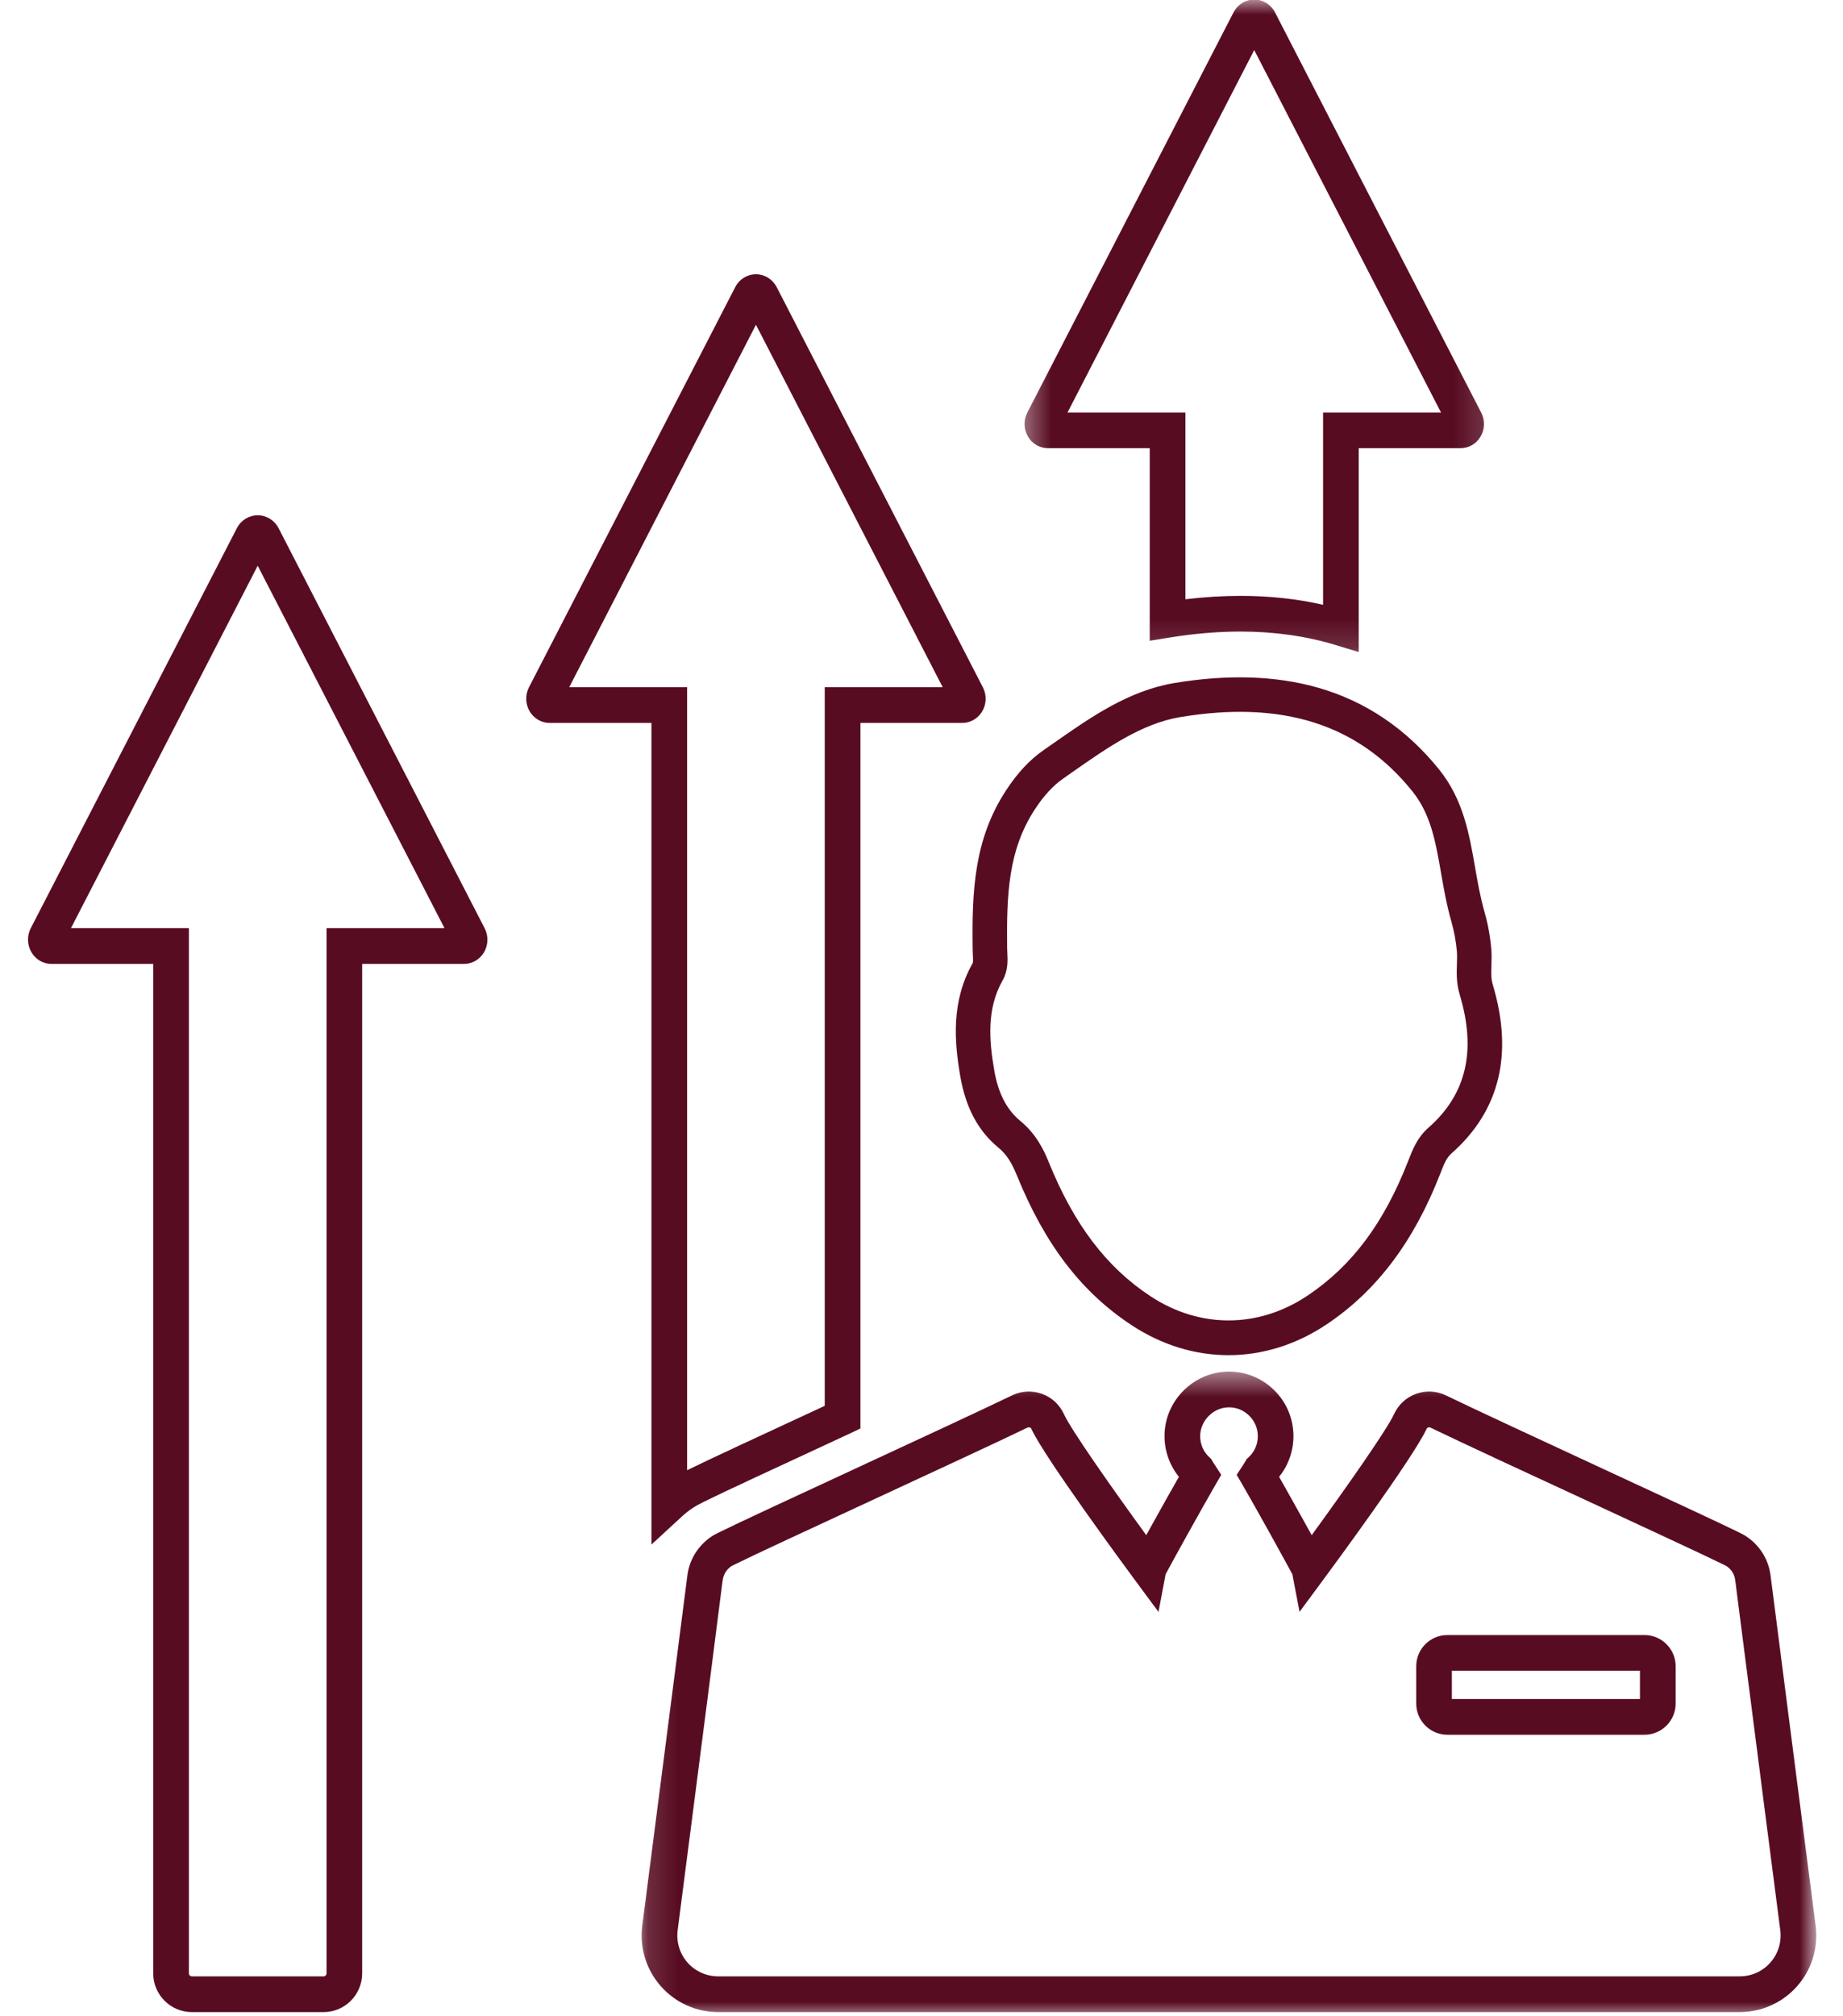 <svg width="64" height="70" viewBox="0 0 64 70" fill="none" xmlns="http://www.w3.org/2000/svg">
<path d="M11.34 32.224V68.51C11.34 68.568 11.291 68.615 11.234 68.615H6.666C6.607 68.615 6.56 68.568 6.56 68.51V32.224H2.464L8.949 19.641L15.436 32.224H11.34ZM9.672 18.333C9.529 18.059 9.253 17.89 8.949 17.89C8.647 17.89 8.369 18.059 8.228 18.333L1.066 32.229C0.932 32.494 0.942 32.816 1.099 33.072C1.247 33.316 1.506 33.465 1.789 33.465H5.32V68.51C5.32 69.252 5.924 69.856 6.666 69.856H11.234C11.975 69.856 12.577 69.252 12.577 68.51V33.465H16.11C16.394 33.465 16.652 33.316 16.802 33.072C16.956 32.816 16.968 32.494 16.831 32.229L9.672 18.333Z" fill="#580C22"/>
<path d="M19.767 23.858L26.251 11.275L32.736 23.858H28.64V48.804L28.628 48.812C26.443 49.825 24.556 50.699 23.917 51.015C23.898 51.025 23.879 51.034 23.861 51.043V23.858H19.767ZM22.622 53.623L23.663 52.664C23.787 52.548 23.925 52.44 24.071 52.343L24.081 52.339C24.18 52.271 24.279 52.223 24.469 52.125C25.091 51.816 26.972 50.945 29.146 49.938L29.257 49.886C29.346 49.844 29.435 49.804 29.523 49.762L29.88 49.593V25.099H33.411C33.694 25.099 33.952 24.951 34.104 24.704C34.258 24.451 34.268 24.127 34.132 23.863L26.972 9.969C26.828 9.692 26.553 9.522 26.251 9.522C25.948 9.522 25.673 9.692 25.531 9.969L18.369 23.861C18.232 24.127 18.243 24.451 18.398 24.704C18.548 24.951 18.806 25.099 19.091 25.099H22.622V53.623Z" fill="#580C22"/>
<mask id="mask0_1336_141" style="mask-type:luminance" maskUnits="userSpaceOnUse" x="35" y="0" width="17" height="23">
<path d="M35.41 0H51.848V22.858H35.41V0Z" fill="white"/>
</mask>
<g mask="url(#mask0_1336_141)">
<path d="M43.554 1.738L50.041 14.322H45.945V20.997C45.038 20.789 44.076 20.687 43.076 20.687C42.46 20.687 41.819 20.727 41.165 20.805V14.322H37.07L43.554 1.738ZM36.395 15.56H39.926V22.245L40.645 22.129C41.485 21.995 42.302 21.926 43.076 21.926C44.254 21.926 45.367 22.084 46.384 22.395L47.183 22.638V15.56H50.716C50.999 15.56 51.258 15.414 51.407 15.168C51.563 14.913 51.574 14.591 51.436 14.325L44.276 0.43C44.135 0.156 43.858 -0.015 43.554 -0.015C43.252 -0.015 42.976 0.156 42.834 0.433L35.674 14.325C35.536 14.591 35.548 14.913 35.703 15.168C35.853 15.414 36.111 15.56 36.395 15.56Z" fill="#580C22"/>
</g>
<path d="M34.819 34.033C35.012 33.691 34.993 33.337 34.98 33.081C34.977 33.024 34.974 32.97 34.974 32.921C34.953 31.061 35.008 29.527 35.929 28.11C36.243 27.628 36.568 27.275 36.922 27.029C37.049 26.941 37.175 26.852 37.3 26.763C38.458 25.955 39.656 25.118 40.983 24.896C44.542 24.303 47.179 25.148 49.049 27.476C49.686 28.272 49.852 29.215 50.042 30.31C50.138 30.858 50.237 31.425 50.405 32.011C50.5 32.345 50.564 32.704 50.593 33.05C50.602 33.181 50.597 33.32 50.593 33.466C50.583 33.773 50.568 34.121 50.69 34.53C51.275 36.481 50.921 37.99 49.61 39.146C49.217 39.488 49.054 39.91 48.912 40.279L48.903 40.299C48.062 42.458 46.952 43.947 45.403 44.982C43.7 46.121 41.664 46.129 39.955 45.004C38.42 43.994 37.297 42.512 36.417 40.342C36.243 39.911 35.974 39.36 35.427 38.912C34.96 38.527 34.666 37.958 34.529 37.175C34.347 36.13 34.255 35.026 34.819 34.033ZM33.776 32.934C33.776 33.008 33.779 33.079 33.783 33.144C33.789 33.254 33.797 33.405 33.776 33.441C33.024 34.767 33.139 36.177 33.349 37.38V37.381C33.539 38.46 33.968 39.264 34.666 39.839C34.934 40.057 35.123 40.342 35.306 40.792C36.281 43.198 37.548 44.857 39.295 46.006C40.351 46.702 41.507 47.048 42.661 47.048C43.833 47.048 45.004 46.691 46.068 45.979C47.808 44.816 49.1 43.102 50.02 40.733L50.028 40.714C50.139 40.425 50.23 40.198 50.401 40.047C52.077 38.57 52.561 36.597 51.838 34.185C51.773 33.969 51.782 33.766 51.79 33.511C51.795 33.344 51.804 33.154 51.786 32.953C51.752 32.529 51.674 32.09 51.556 31.681C51.406 31.157 51.312 30.622 51.222 30.104C51.021 28.951 50.813 27.761 49.983 26.725C48.845 25.309 47.428 24.348 45.768 23.874C44.316 23.459 42.64 23.404 40.787 23.712C39.192 23.978 37.881 24.896 36.614 25.782C36.49 25.869 36.365 25.955 36.239 26.043C35.755 26.379 35.324 26.841 34.925 27.457C33.823 29.151 33.751 30.941 33.776 32.934Z" fill="#580C22"/>
<path d="M56.949 58.986H50.417V58.004H56.949V58.986ZM57.107 56.765H50.261C49.664 56.765 49.18 57.249 49.18 57.847V59.144C49.18 59.739 49.664 60.226 50.261 60.226H57.107C57.702 60.226 58.189 59.739 58.189 59.144V57.847C58.189 57.249 57.702 56.765 57.107 56.765Z" fill="#580C22"/>
<mask id="mask1_1336_141" style="mask-type:luminance" maskUnits="userSpaceOnUse" x="22" y="47" width="42" height="23">
<path d="M22.133 47.536H63.025V70H22.133V47.536Z" fill="white"/>
</mask>
<g mask="url(#mask1_1336_141)">
<path d="M61.48 68.132C61.211 68.439 60.822 68.614 60.413 68.614H24.941C24.532 68.614 24.143 68.439 23.872 68.132C23.605 67.827 23.48 67.419 23.532 67.014C23.685 65.832 23.844 64.596 24.001 63.385L24.673 58.168C25.001 55.613 25.075 55.027 25.093 54.872L25.096 54.873C25.117 54.667 25.225 54.49 25.4 54.372C25.43 54.358 25.48 54.332 25.554 54.295C26.151 53.998 28.155 53.07 30.277 52.087C32.417 51.094 34.63 50.071 35.682 49.562C35.714 49.547 35.744 49.552 35.764 49.558C35.787 49.566 35.807 49.584 35.817 49.609L35.819 49.614C36.269 50.592 39.069 54.392 39.387 54.822L40.23 55.962L40.477 54.654C40.683 54.262 41.759 52.323 42.217 51.533L42.409 51.202L42.2 50.88C42.166 50.831 42.133 50.778 42.103 50.726L42.059 50.652L41.995 50.591C41.789 50.4 41.677 50.14 41.677 49.861C41.677 49.333 42.122 48.873 42.649 48.86C42.922 48.851 43.179 48.952 43.373 49.143C43.569 49.333 43.679 49.587 43.679 49.862C43.679 50.142 43.565 50.4 43.363 50.589L43.298 50.649L43.252 50.726C43.222 50.778 43.188 50.831 43.156 50.88L42.945 51.202L43.138 51.533C43.597 52.321 44.672 54.264 44.878 54.654L45.128 55.959L45.968 54.822C46.287 54.392 49.087 50.592 49.537 49.612C49.549 49.586 49.568 49.566 49.593 49.558C49.611 49.552 49.64 49.547 49.671 49.562C50.738 50.076 52.983 51.118 55.155 52.121C57.238 53.088 59.206 54 59.8 54.294L59.86 54.324C59.903 54.346 59.934 54.362 59.955 54.372C60.129 54.488 60.236 54.663 60.257 54.868L60.265 54.937L60.27 54.949C60.276 55.017 60.292 55.134 60.321 55.363C60.436 56.252 60.712 58.4 61.039 60.944L61.262 62.682C61.446 64.112 61.639 65.601 61.822 67.014C61.874 67.419 61.749 67.827 61.48 68.132ZM63.05 66.856C62.869 65.443 62.675 63.954 62.491 62.524L62.267 60.786C61.941 58.241 61.665 56.093 61.55 55.205C61.524 55.002 61.507 54.867 61.498 54.807L61.495 54.766C61.493 54.749 61.489 54.73 61.486 54.709C61.419 54.141 61.104 53.639 60.62 53.326C60.583 53.3 60.545 53.28 60.42 53.217L60.352 53.183C59.748 52.885 57.769 51.967 55.675 50.998C53.509 49.993 51.267 48.955 50.208 48.443C49.88 48.286 49.512 48.269 49.171 48.392C48.829 48.516 48.559 48.768 48.409 49.096C48.154 49.652 46.72 51.687 45.55 53.297C45.479 53.168 45.398 53.022 45.305 52.855C44.963 52.241 44.651 51.68 44.418 51.272C44.737 50.878 44.916 50.377 44.916 49.862C44.916 49.251 44.675 48.679 44.237 48.253C43.8 47.828 43.226 47.605 42.616 47.619C41.413 47.653 40.435 48.659 40.439 49.862C40.439 50.375 40.618 50.875 40.939 51.272C40.704 51.68 40.391 52.241 40.05 52.855C39.958 53.022 39.877 53.168 39.805 53.297C38.635 51.689 37.205 49.658 36.948 49.098C36.798 48.768 36.529 48.517 36.191 48.394C35.849 48.269 35.477 48.286 35.145 48.444C34.1 48.949 31.891 49.972 29.758 50.961C27.628 51.948 25.615 52.879 25.001 53.185C24.813 53.279 24.774 53.298 24.733 53.327C24.241 53.648 23.924 54.162 23.864 54.74C23.852 54.839 23.68 56.174 23.444 58.009L22.771 63.227C22.616 64.438 22.455 65.674 22.303 66.856C22.206 67.613 22.438 68.378 22.944 68.952C23.447 69.525 24.174 69.855 24.941 69.855H60.413C61.178 69.855 61.907 69.525 62.41 68.952C62.916 68.378 63.148 67.613 63.05 66.856Z" fill="#580C22"/>
</g>
</svg>
